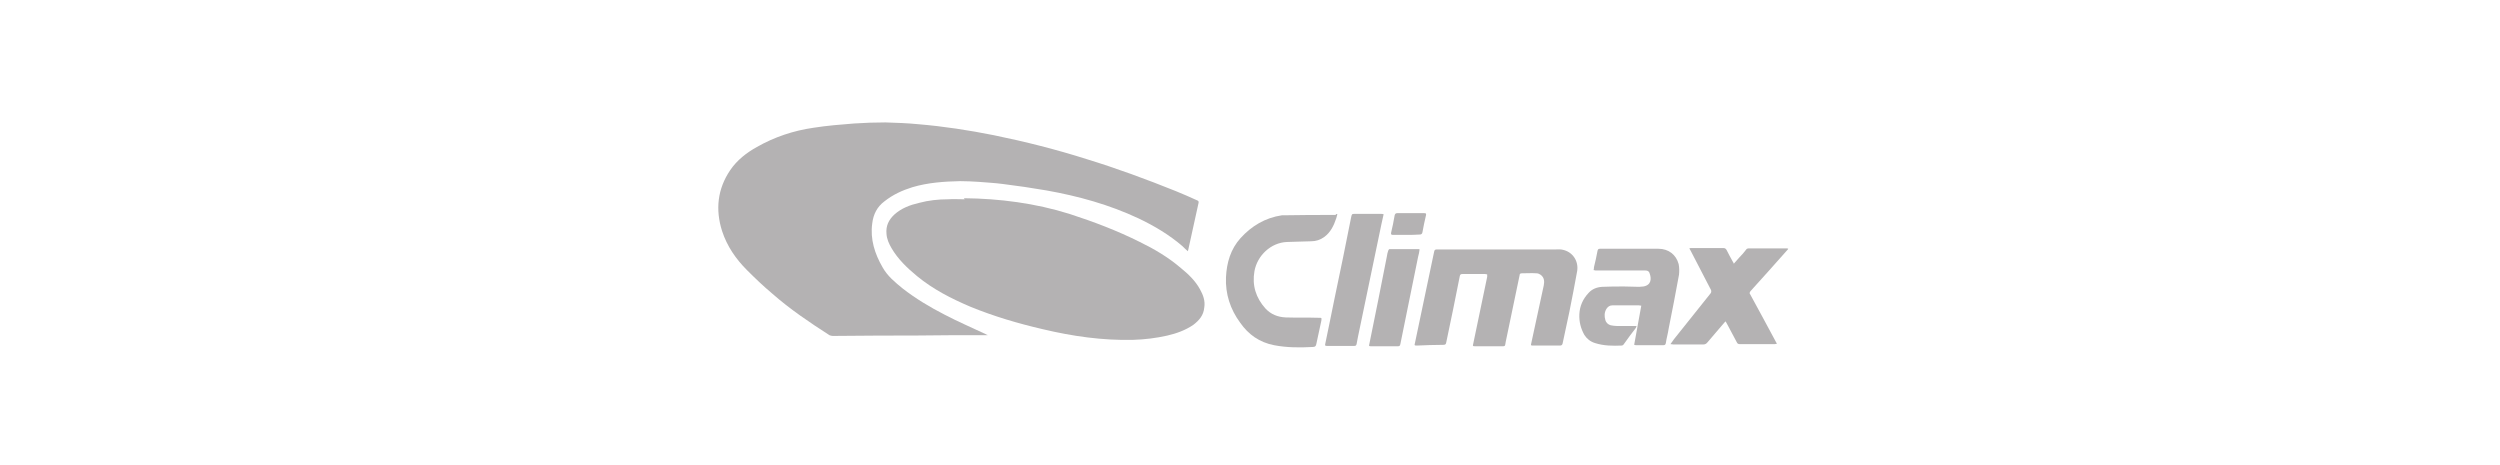 <?xml version="1.0" encoding="utf-8"?>
<!-- Generator: Adobe Illustrator 19.2.0, SVG Export Plug-In . SVG Version: 6.00 Build 0)  -->
<svg version="1.1" xmlns="http://www.w3.org/2000/svg" xmlns:xlink="http://www.w3.org/1999/xlink" x="0px" y="0px"
	 viewBox="0 0 702.5 130.8" style="enable-background:new 0 0 702.5 130.8;" xml:space="preserve">
<style type="text/css">
	.st0{display:none;}
	.st1{fill:#B4B2B3;}
</style>
<g id="Logo">
	<g id="Guias_1_" class="st0">
	</g>
	<g id="Guias_2_" class="st0">
	</g>
	<g id="Guias_3_" class="st0">
	</g>
	<g id="Guias_4_" class="st0">
	</g>
	<g id="Guias_6_" class="st0">
	</g>
	<g id="Guias_5_" class="st0">
	</g>
	<g id="Guias_7_" class="st0">
	</g>
	<g id="Guias_8_" class="st0">
	</g>
	<g>
		<g>
			<path class="st1" d="M417.9,77.1c-0.2,0-0.4-0.1-0.6-0.1c-2.1,0-4.2,0-6.3,0c-0.5,0-0.7,0.1-0.8,0.6c-1.2,6.2-2.5,12.4-3.8,18.6
				c-0.1,0.6-0.3,0.7-0.9,0.7c-2.4,0-4.9,0.1-7.3,0.2c-0.7,0-0.8,0-0.6-0.7c1.8-8.6,3.6-17.2,5.4-25.7c0.1-0.6,0.4-0.6,0.9-0.6
				c11,0,22,0,33,0c0.8,0,1.6-0.1,2.3,0.1c2.7,0.6,4.4,3.1,4,5.9c-0.7,3.8-1.4,7.6-2.2,11.5c-0.6,3-1.3,5.9-1.9,8.9
				c-0.1,0.4-0.3,0.6-0.7,0.6c-2.5,0-5.1,0-7.6,0c-0.6,0-0.7,0-0.5-0.7c1.2-5.4,2.3-10.8,3.5-16.2c0.2-1.1,0.2-2.2-0.9-3
				c-0.3-0.2-0.7-0.4-1.1-0.4c-1.4-0.1-2.8,0-4.2,0c-0.4,0-0.6,0.2-0.6,0.6c-1.3,6.2-2.6,12.4-3.9,18.7c-0.2,1.3-0.1,1.2-1.4,1.2
				c-2.3,0-4.6,0-7,0c-0.9,0-0.9,0-0.7-0.8c1.3-6.2,2.6-12.5,3.9-18.7C417.9,77.5,417.9,77.3,417.9,77.1z"/>
			<path class="st1" d="M459.2,96.9c0.7-3.7,1.3-7.3,2-11c-0.2,0-0.5-0.1-0.7-0.1c-2.5,0-4.9,0-7.4,0c-0.8,0-1.3,0.4-1.7,1
				c-0.6,1-0.6,2.1-0.3,3.1c0.2,0.8,0.8,1.3,1.5,1.5c0.6,0.1,1.1,0.2,1.7,0.2c1.6,0,3.3,0,4.9,0c0.2,0,0.4,0,0.7,0
				c-0.1,0.2-0.2,0.4-0.2,0.5c-1.2,1.5-2.3,3.1-3.4,4.6c-0.1,0.2-0.4,0.4-0.6,0.4c-2.5,0.1-5,0.1-7.5-0.7c-1.3-0.4-2.3-1.2-3-2.3
				c-1-1.8-1.5-3.7-1.4-5.8c0.1-2.3,1-4.3,2.6-6c1-1.1,2.3-1.6,3.8-1.7c2-0.1,4.1-0.1,6.2-0.1c1.4,0,2.8,0.1,4.2,0.1
				c0.4,0,0.8-0.1,1.2-0.1c2.3-0.4,2.3-2.3,1.7-3.8c-0.2-0.6-0.7-0.7-1.3-0.7c-2.3,0-4.5,0-6.8,0c-2.3,0-4.7,0-7.1,0
				c-0.1,0-0.2-0.1-0.5-0.1c0.1-0.3,0.1-0.6,0.1-0.8c0.4-1.5,0.7-3.1,1-4.6c0.1-0.4,0.2-0.6,0.7-0.6c5.5,0,11,0,16.4,0
				c2.9,0,5,1.7,5.7,4.3c0.2,1,0.2,2,0.1,3c-0.9,5-1.9,10.1-2.9,15.1c-0.2,1.4-0.6,2.7-0.8,4.1c-0.1,0.4-0.2,0.6-0.7,0.6
				c-2.6,0-5.2,0-7.8,0C459.6,97,459.5,96.9,459.2,96.9z"/>
			<path class="st1" d="M375.8,60.2c-0.1,0.4-0.2,0.8-0.3,1.1c-0.7,2.1-1.6,4-3.4,5.3c-1.1,0.8-2.3,1.2-3.7,1.2
				c-2.3,0.1-4.6,0.1-6.8,0.2c-4.5,0.2-8.3,3.8-9.1,8.2c-0.7,4,0.4,7.5,3.1,10.5c1.5,1.6,3.4,2.4,5.7,2.5c3.1,0.1,6.2,0,9.3,0.1
				c0.8,0,0.8,0,0.7,0.8c-0.5,2.2-0.9,4.3-1.4,6.5c-0.1,0.6-0.3,0.9-1,0.9c-3.6,0.2-7.3,0.2-10.9-0.5c-4.1-0.8-7.2-3-9.5-6.3
				c-2.8-3.8-4.2-8.1-4-12.8c0.2-4.1,1.3-7.9,4.1-11c3.1-3.4,6.9-5.7,11.6-6.4c0.1,0,0.2,0,0.4,0c4.9-0.1,9.8-0.1,14.7-0.1
				C375.4,60.1,375.6,60.1,375.8,60.2z"/>
			<path class="st1" d="M499.3,96.6c-0.2,0-0.4,0.1-0.6,0.1c-3.3,0-6.5,0-9.8,0c-0.4,0-0.7-0.1-0.9-0.6c-0.8-1.6-1.7-3.1-2.5-4.7
				c-0.2-0.4-0.4-0.7-0.6-1.1c-0.2,0.2-0.3,0.3-0.4,0.4c-1.6,1.8-3.1,3.7-4.7,5.5c-0.3,0.4-0.7,0.6-1.2,0.6c-2.8,0-5.6,0-8.4,0
				c-0.2,0-0.4-0.1-0.8-0.1c0.4-0.6,0.7-1,1-1.4c3.4-4.3,6.9-8.6,10.3-12.9c0.2-0.3,0.2-0.6,0.1-0.9c-1.9-3.7-3.8-7.3-5.7-11
				c-0.1-0.2-0.2-0.4-0.4-0.7c0.2-0.1,0.4-0.1,0.7-0.1c3,0,6,0,8.9,0c0.4,0,0.7,0.2,0.9,0.6c0.6,1.1,1.1,2.2,1.7,3.2
				c0.1,0.1,0.2,0.3,0.3,0.6c0.6-0.6,1-1.2,1.5-1.7c0.7-0.7,1.4-1.5,2-2.3c0.1-0.2,0.4-0.3,0.6-0.3c3.6,0,7.2,0,10.8,0
				c0.1,0,0.2,0,0.4,0.1c-0.1,0.2-0.2,0.3-0.3,0.4c-3.4,3.9-6.9,7.7-10.3,11.5c-0.2,0.3-0.4,0.6-0.1,0.9c2.5,4.5,4.9,9.1,7.3,13.5
				C499.2,96.3,499.2,96.4,499.3,96.6z"/>
			<path class="st1" d="M388.8,60.2c-0.2,0.9-0.4,1.8-0.6,2.7c-2.2,10.6-4.4,21.1-6.6,31.7c-0.1,0.7-0.3,1.4-0.4,2.1
				c-0.1,0.3-0.2,0.5-0.6,0.5c-2.6,0-5.2,0-7.8,0c-0.5,0-0.5-0.2-0.4-0.6c0.9-4.2,1.7-8.4,2.6-12.7c1.6-7.6,3.2-15.3,4.7-23
				c0.2-0.8,0.2-0.8,1-0.8c2.4,0,4.8,0,7.3,0C388.3,60.1,388.5,60.1,388.8,60.2z"/>
			<path class="st1" d="M398.9,70.1c-0.1,0.7-0.2,1.4-0.4,2c-1.7,8.2-3.3,16.4-5,24.6c-0.1,0.5-0.3,0.6-0.7,0.6c-2.5,0-4.9,0-7.4,0
				c-0.7,0-0.8,0-0.6-0.7c1.7-8.2,3.3-16.4,4.9-24.5c0.1-0.6,0.2-1.2,0.4-1.7c0.1-0.2,0.2-0.4,0.4-0.4c2.7,0,5.5,0,8.2,0
				C398.7,70,398.8,70,398.9,70.1z"/>
			<path class="st1" d="M395.2,66c-1.3,0-2.6,0-3.8,0c-0.4,0-0.6-0.1-0.5-0.6c0.4-1.6,0.7-3.2,1-4.9c0.1-0.4,0.3-0.6,0.7-0.6
				c2.5,0,5,0,7.6,0c0.5,0,0.6,0.1,0.5,0.6c-0.4,1.6-0.7,3.2-1,4.8c-0.1,0.4-0.3,0.6-0.7,0.6C397.7,66,396.5,66,395.2,66z"/>
		</g>
		<g>
			<path class="st1" d="M277.5,94.2c-0.8,0-1.7,0-2.5,0c-2.8,0-5.6,0-8.4,0c-6.5,0.1-13,0.1-19.5,0.1c-4.4,0-8.7,0.1-13.1,0.1
				c-0.3,0-0.6-0.1-0.9-0.2c-5.6-3.6-11.1-7.3-16.1-11.7c-2.5-2.1-4.8-4.3-7.1-6.6c-3.1-3.1-5.6-6.7-7-11c-1.9-6-1.3-11.8,2.3-17.1
				c1.9-2.8,4.6-4.9,7.5-6.5c4.9-2.8,10.3-4.6,15.9-5.4c3.8-0.6,7.6-0.9,11.4-1.2c3-0.2,5.9-0.3,8.8-0.3c3.1,0.1,6.2,0.2,9.2,0.5
				c7.2,0.6,14.3,1.7,21.3,3.1c8.8,1.8,17.5,4,26,6.7c8.5,2.6,16.9,5.7,25.1,9c2,0.8,4,1.7,6,2.6c0.3,0.1,0.5,0.3,0.4,0.7
				c-1,4.4-1.9,8.8-2.9,13.2c0,0.1-0.1,0.2-0.1,0.4c-0.6-0.5-1-0.9-1.5-1.4c-3.7-3.2-7.9-5.7-12.3-7.8c-8.3-3.9-17-6.3-26-7.9
				c-4.1-0.7-8.1-1.3-12.2-1.8c-2.2-0.3-4.5-0.4-6.8-0.6c-1.7-0.1-3.4-0.2-5.2-0.2c-4.5,0.1-9,0.4-13.4,1.7c-2.9,0.9-5.5,2.1-7.9,4
				c-2,1.5-3.1,3.6-3.4,6.2c-0.6,4.4,0.7,8.5,2.9,12.3c1.4,2.5,3.5,4.2,5.7,6c3.6,2.8,7.6,5.2,11.7,7.3c3.8,2,7.8,3.7,11.6,5.5
				c0.1,0.1,0.2,0.1,0.4,0.2C277.5,94.1,277.5,94.1,277.5,94.2z"/>
			<path class="st1" d="M270.9,55.7c10,0.1,20,1.4,29.6,4.4c6.8,2.2,13.4,4.7,19.8,7.9c4.1,2,8,4.3,11.5,7.3c2.1,1.7,4.1,3.6,5.4,6
				c0.9,1.6,1.5,3.3,1.2,5.1c-0.2,2.2-1.4,3.6-3.1,4.9c-2.2,1.5-4.7,2.4-7.3,3c-3.1,0.7-6.3,1.1-9.6,1.2c-8.6,0.2-17-1-25.4-3
				c-6.9-1.6-13.7-3.6-20.3-6.3c-5.4-2.3-10.5-4.9-15-8.6c-2.8-2.3-5.4-4.8-7.2-7.9c-0.7-1.2-1.3-2.5-1.4-4
				c-0.2-2.2,0.6-3.9,2.2-5.4c2-1.8,4.4-2.7,7-3.3c2.6-0.7,5.4-1,8.1-1c1.5-0.1,3.1,0,4.7,0C270.9,55.8,270.9,55.8,270.9,55.7z"/>
		</g>
	</g>
</g>
<g id="Guias" class="st0">
</g>
</svg>
